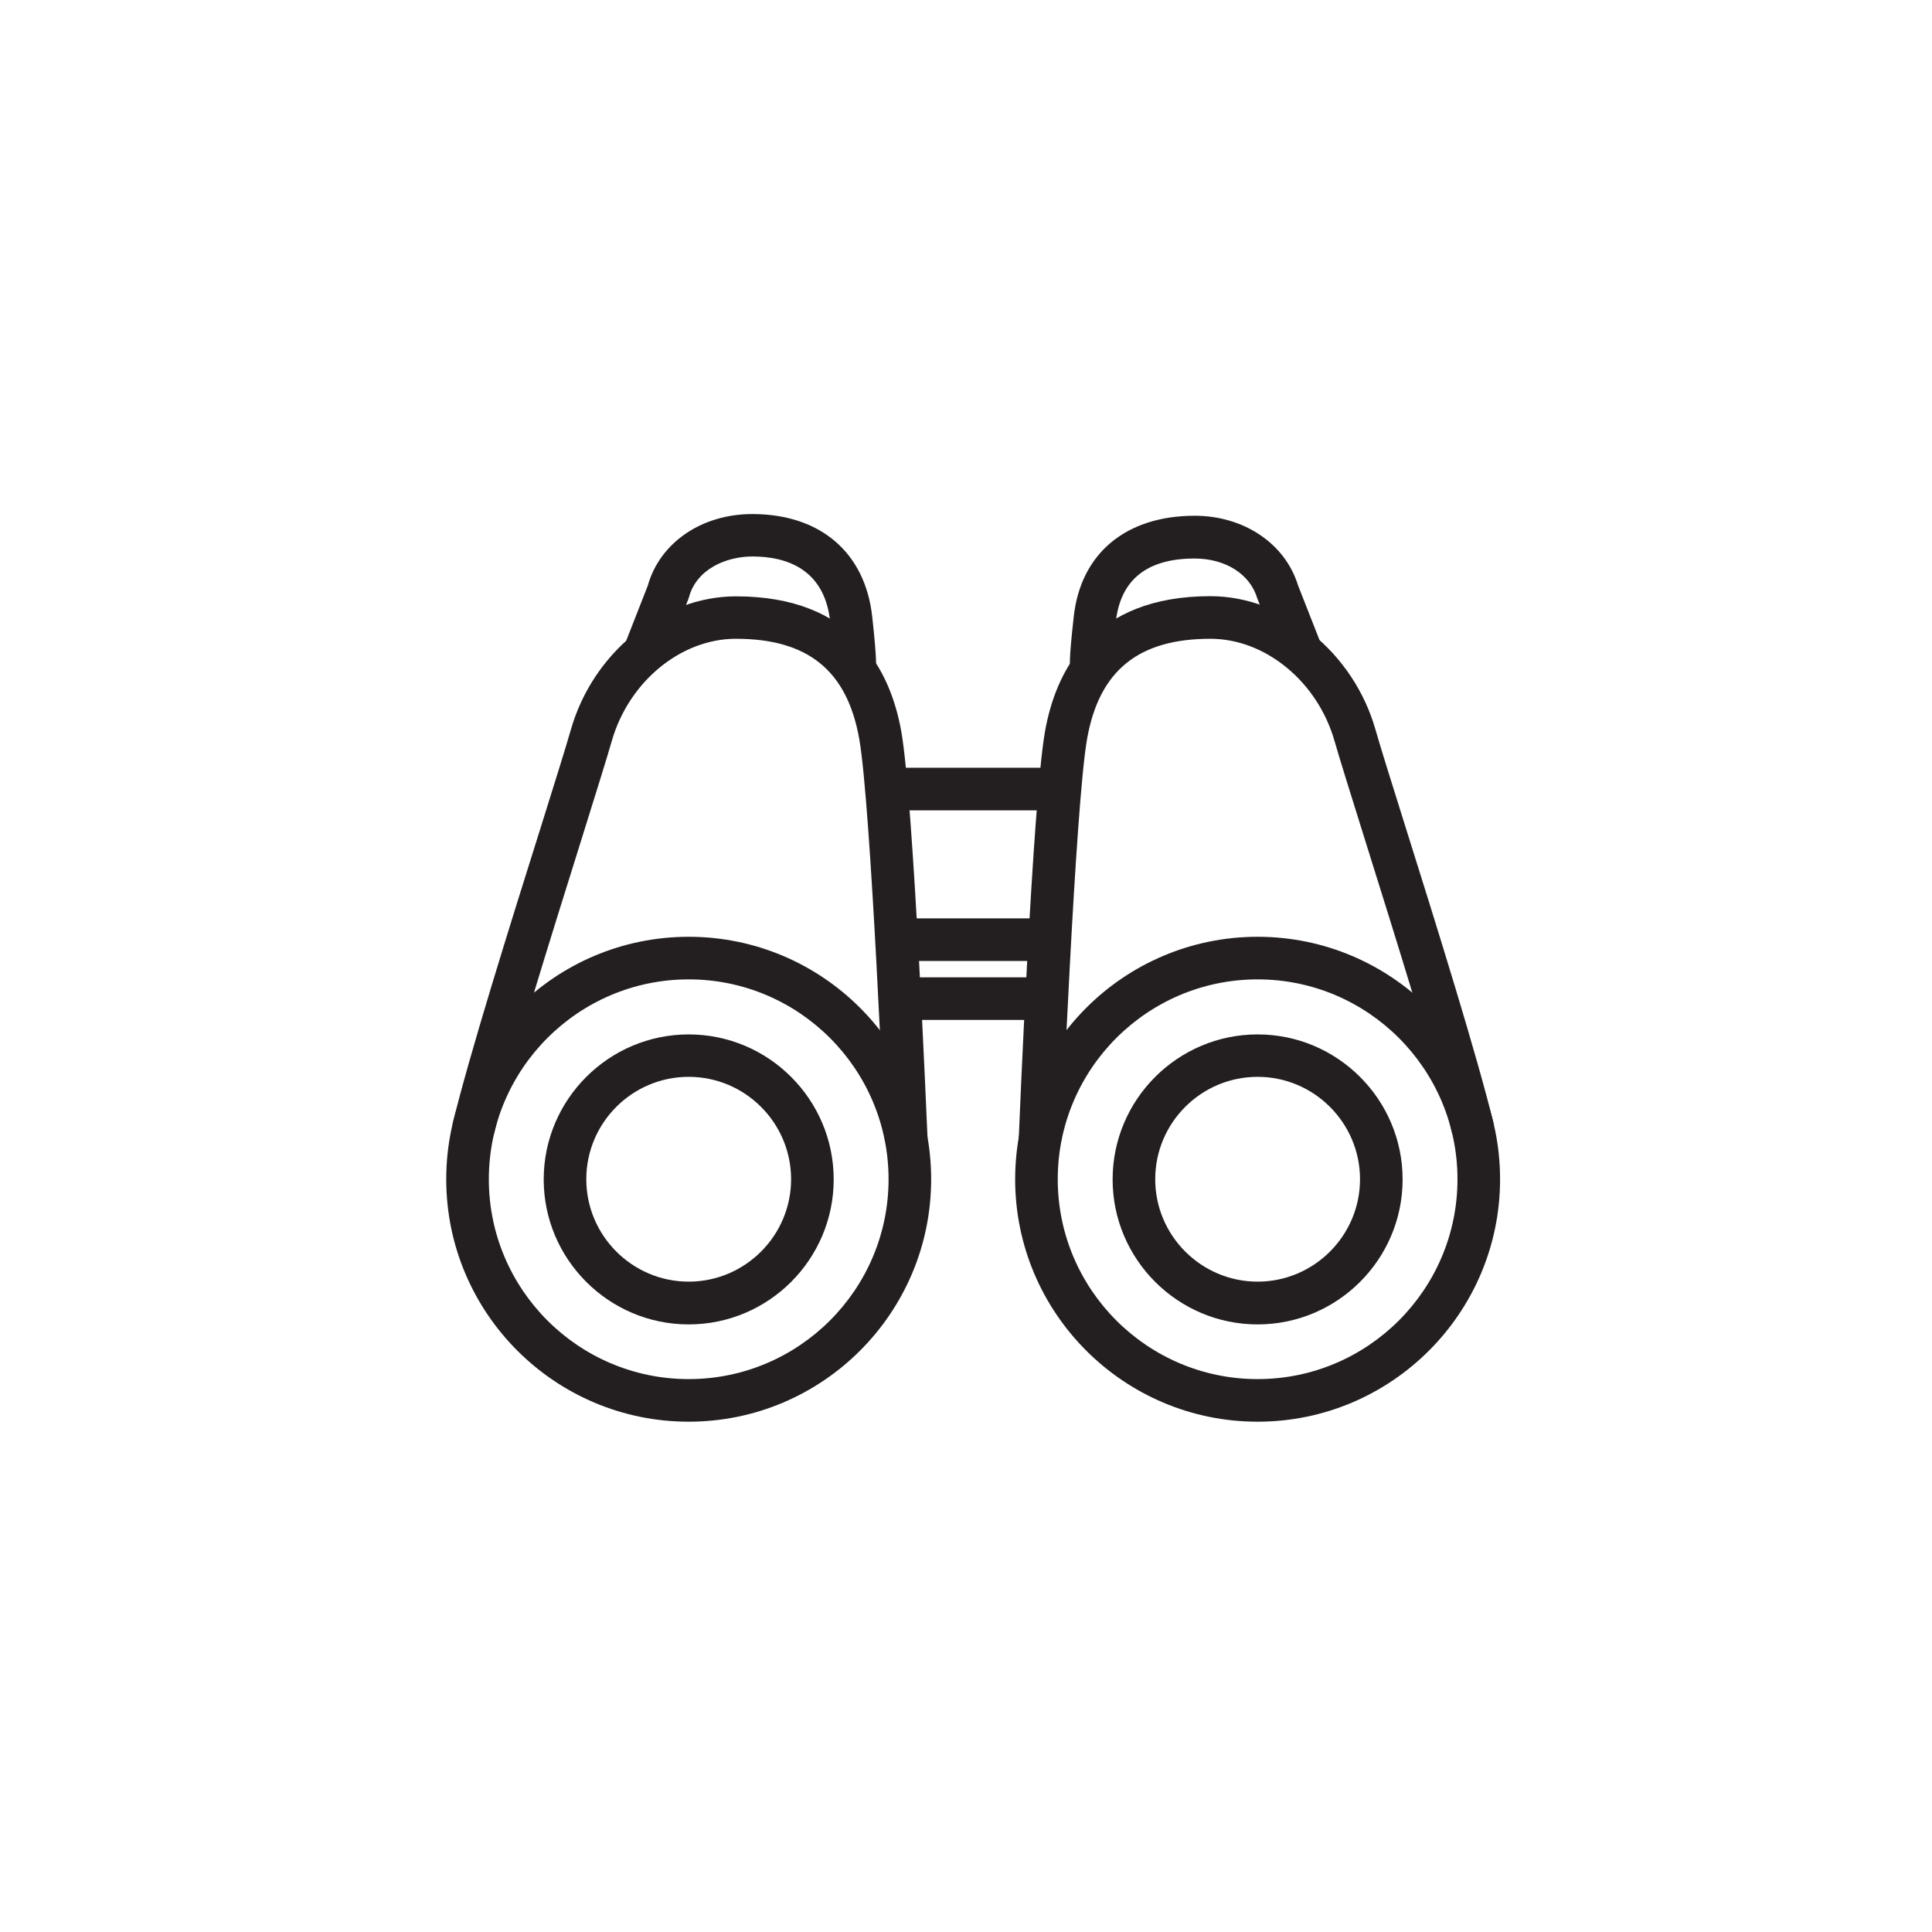 <?xml version="1.0" encoding="UTF-8"?><svg id="Layer_1" xmlns="http://www.w3.org/2000/svg" viewBox="0 0 113.39 113.39"><defs><style>.cls-1{fill:#231f20;}</style></defs><path class="cls-1" d="M40.42,77.73c-4.69,0-8.51-3.82-8.51-8.51s3.82-8.51,8.51-8.51,8.51,3.82,8.51,8.51-3.82,8.51-8.51,8.51Zm0-14.53c-3.32,0-6.01,2.7-6.01,6.01s2.7,6.01,6.01,6.01,6.01-2.7,6.01-6.01-2.7-6.01-6.01-6.01Z"/><path class="cls-1" d="M51.4,39.29l-1.22-.25-1.25-.1s.01-.46-.21-2.49c-.35-3.13-2.67-3.79-4.56-3.79-1.54,0-3.29,.74-3.73,2.41l-.05,.14-1.3,3.31-2.33-.91,1.27-3.24c.7-2.51,3.15-4.2,6.13-4.2,3.99,0,6.62,2.25,7.04,6.01,.29,2.65,.23,2.95,.2,3.11Z"/><path class="cls-1" d="M51.93,66.94c0-.2-.81-19.66-1.5-23.57-.71-4.01-3.01-5.88-7.24-5.88-3.24,0-6.3,2.53-7.29,6.02-.28,.98-.93,3.05-1.75,5.68-1.78,5.69-4.23,13.48-5.16,17.37l-2.43-.58c.95-3.97,3.41-11.81,5.21-17.53,.82-2.61,1.46-4.67,1.73-5.61,1.29-4.54,5.36-7.84,9.7-7.84,6.86,0,9.06,4.32,9.7,7.95,.72,4.07,1.5,23.09,1.54,23.9l-2.5,.1Z"/><path class="cls-1" d="M40.42,83.44c-7.85,0-14.23-6.38-14.23-14.23s6.38-14.23,14.23-14.23,14.23,6.38,14.23,14.23-6.38,14.23-14.23,14.23Zm0-25.96c-6.47,0-11.73,5.26-11.73,11.73s5.26,11.73,11.73,11.73,11.73-5.26,11.73-11.73-5.26-11.73-11.73-11.73Z"/><path class="cls-1" d="M73.81,77.73c-4.69,0-8.51-3.82-8.51-8.51s3.82-8.51,8.51-8.51,8.51,3.82,8.51,8.51-3.82,8.51-8.51,8.51Zm0-14.53c-3.32,0-6.01,2.7-6.01,6.01s2.7,6.01,6.01,6.01,6.01-2.7,6.01-6.01-2.7-6.01-6.01-6.01Z"/><path class="cls-1" d="M62.82,39.29c-.03-.16-.1-.46,.2-3.11,.41-3.7,3.06-5.91,7.1-5.91,2.89,0,5.31,1.64,6.06,4.08l1.28,3.26-2.33,.92-1.34-3.41c-.42-1.42-1.86-2.34-3.68-2.34-2.79,0-4.34,1.24-4.62,3.69-.22,2.03-.21,2.47-.21,2.49l-.93,.03-1.54,.31Z"/><path class="cls-1" d="M62.29,66.94l-2.5-.1c.03-.81,.82-19.83,1.54-23.9,.64-3.63,2.84-7.95,9.7-7.95,4.33,0,8.41,3.3,9.7,7.84,.27,.95,.91,3,1.73,5.61,1.8,5.72,4.25,13.56,5.21,17.54l-2.43,.58c-.93-3.89-3.38-11.68-5.16-17.37-.82-2.62-1.47-4.7-1.75-5.68-.99-3.49-4.05-6.02-7.29-6.02-4.23,0-6.53,1.87-7.24,5.88-.69,3.91-1.49,23.37-1.5,23.57Z"/><path class="cls-1" d="M73.81,83.44c-7.85,0-14.23-6.38-14.23-14.23s6.38-14.23,14.23-14.23,14.23,6.38,14.23,14.23-6.38,14.23-14.23,14.23Zm0-25.96c-6.47,0-11.73,5.26-11.73,11.73s5.26,11.73,11.73,11.73,11.73-5.26,11.73-11.73-5.26-11.73-11.73-11.73Z"/><rect class="cls-1" x="52.56" y="45.06" width="9.64" height="2.5"/><rect class="cls-1" x="53.18" y="53.9" width="7.86" height="2.5"/><rect class="cls-1" x="53.18" y="57.36" width="7.86" height="2.5"/></svg>